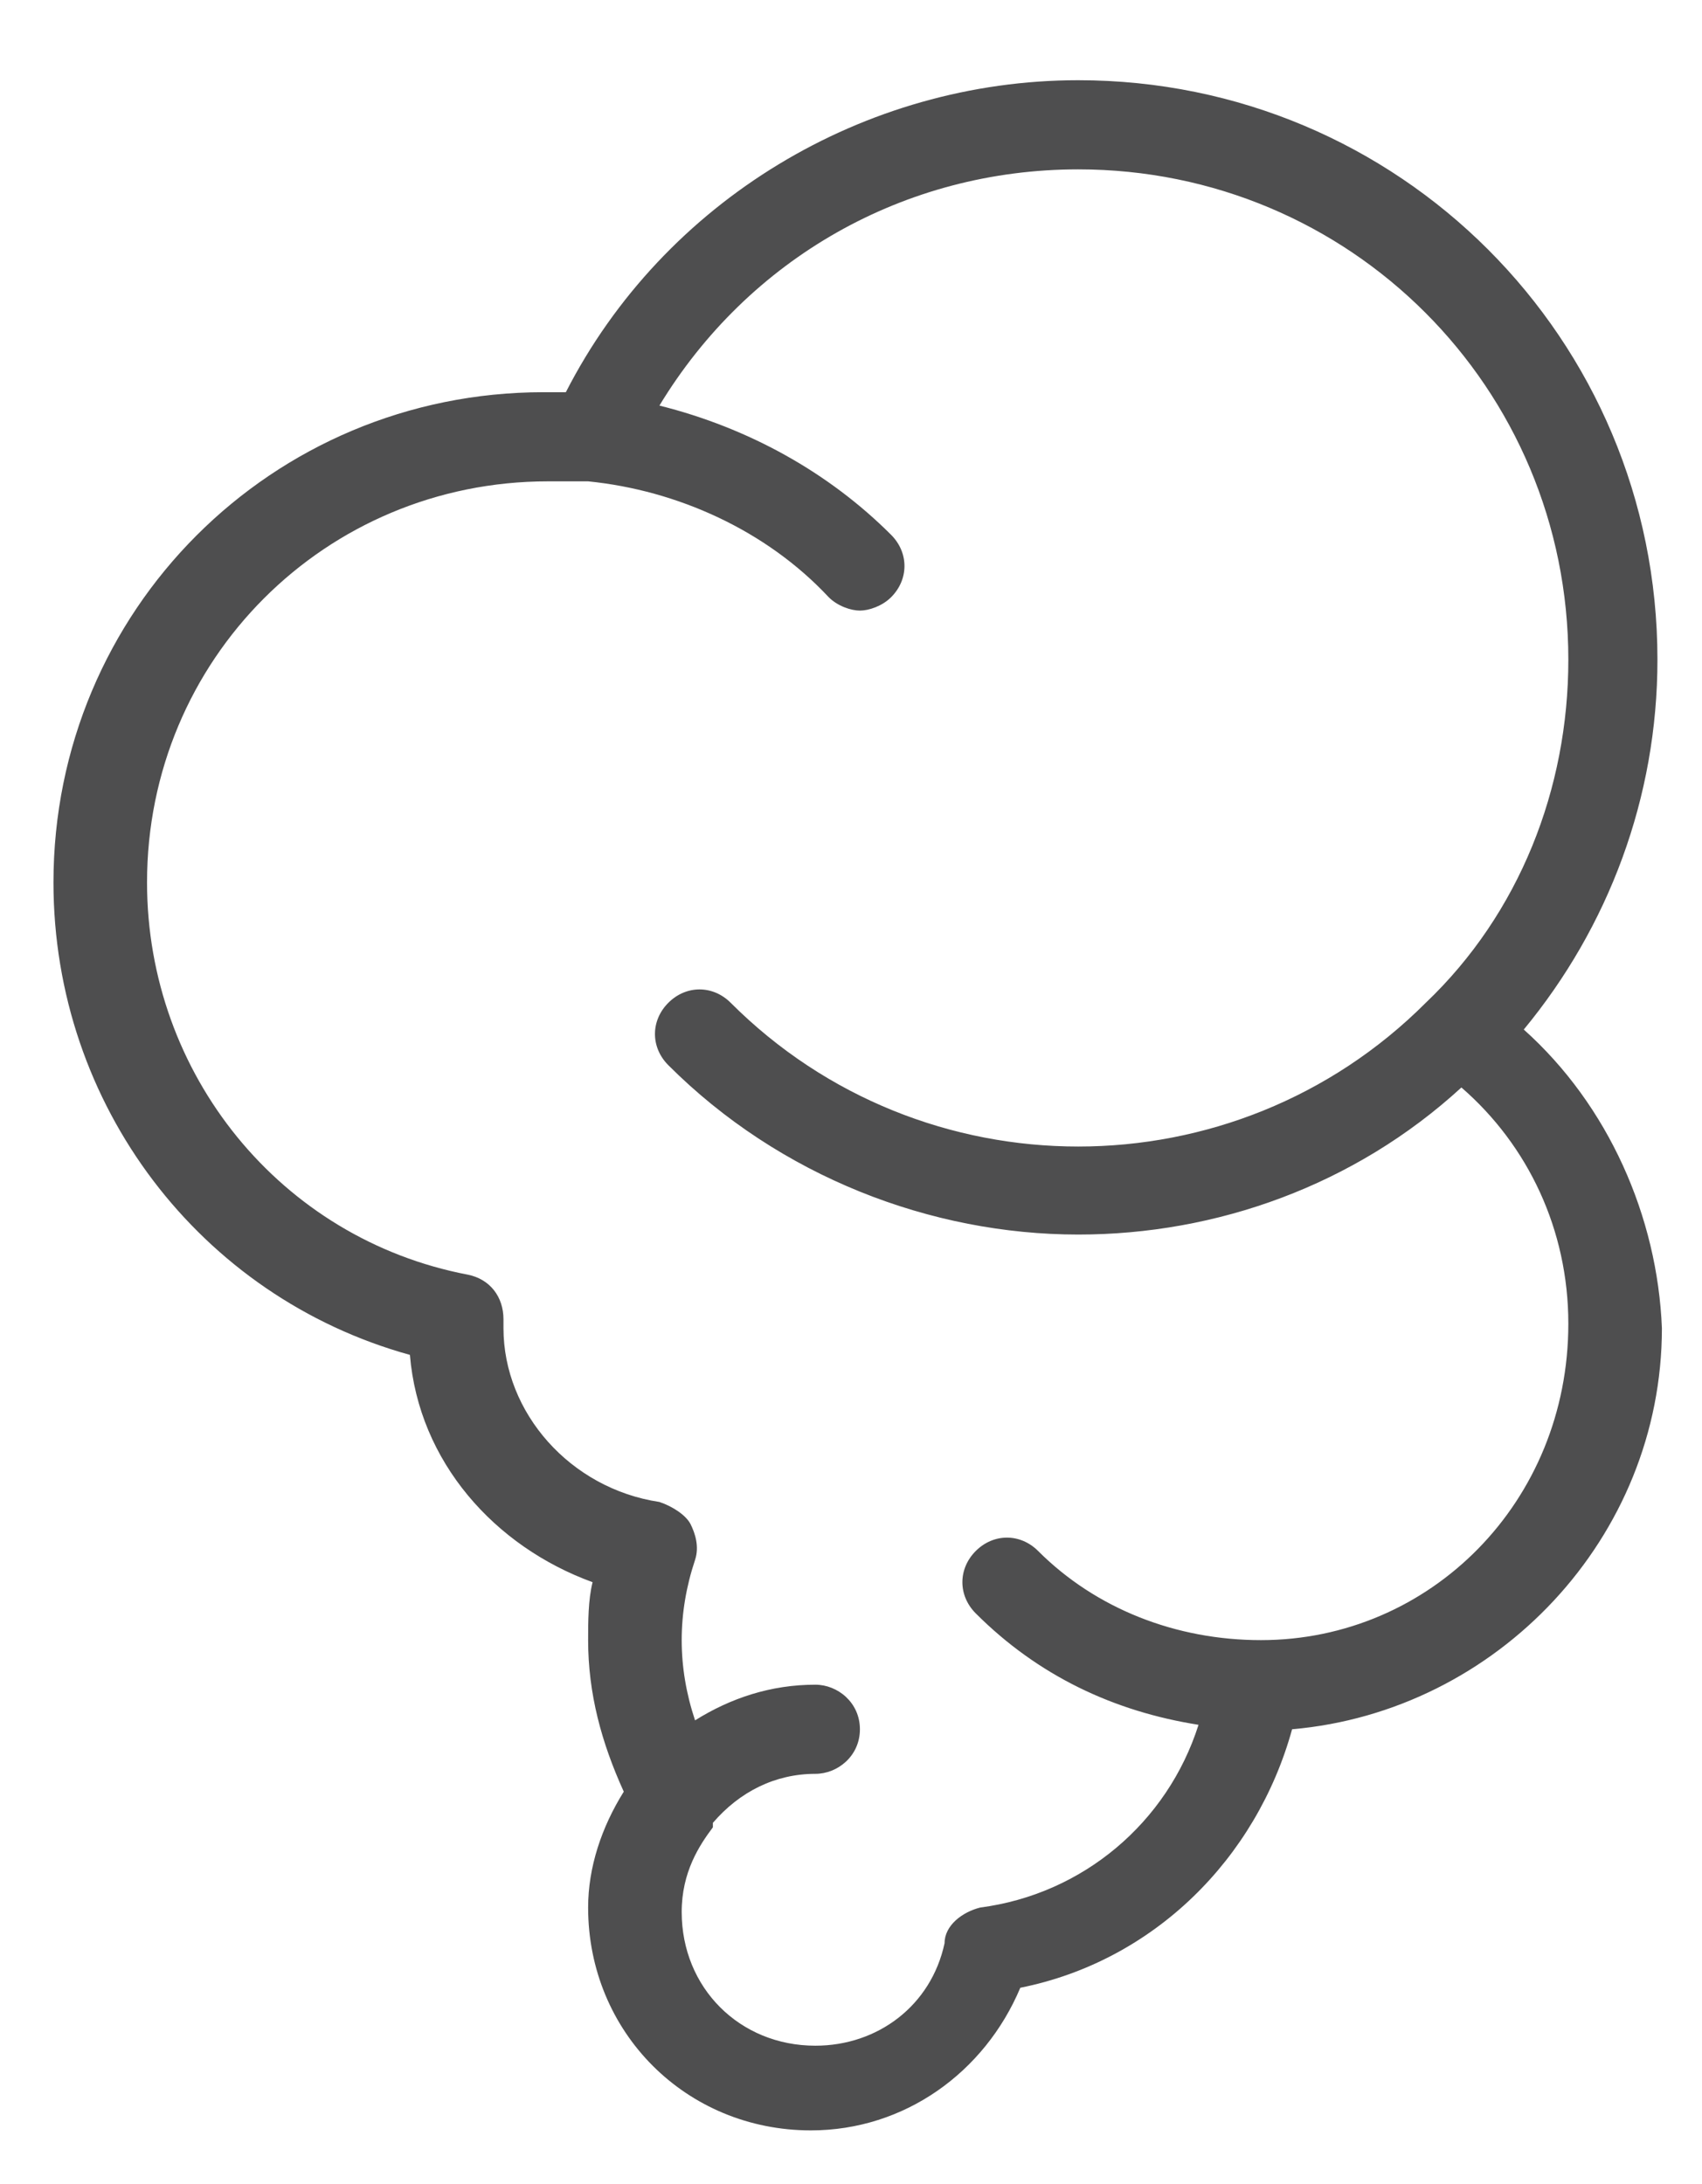 <svg xml:space="preserve" style="enable-background:new 0 0 38.2 49;" viewBox="0 0 38.2 49" y="0px" x="0px" id="Layer_1" xmlns:xlink="http://www.w3.org/1999/xlink" xmlns="http://www.w3.org/2000/svg"> <style type="text/css"> .st0{fill:#4E4E4F;} </style> <g> <path d="M34.2,23.1c1.9-2.3,3-5.2,3-8.3c0-7.2-5.8-13-13-13c-4.8,0-9.3,2.7-11.5,7c-0.2,0-0.3,0-0.5,0 c-6.1,0-11,4.9-11,11c0,5,3.3,9.3,8,10.6c0.2,2.4,1.9,4.3,4.1,5.1c-0.1,0.4-0.1,0.9-0.1,1.3c0,1.2,0.3,2.3,0.8,3.4 c-0.5,0.8-0.8,1.7-0.8,2.6c0,2.8,2.2,5,5,5c2.1,0,3.9-1.3,4.7-3.2c3-0.6,5.3-2.9,6.1-5.8c4.6-0.4,8.3-4.3,8.3-9 C37.2,27.3,36.1,24.8,34.2,23.1z M28.3,36.8C28.2,36.8,28.2,36.8,28.3,36.8C28.2,36.8,28.2,36.8,28.3,36.8c-1.9,0-3.7-0.7-5-2 c-0.4-0.4-1-0.4-1.4,0s-0.4,1,0,1.4c1.4,1.4,3.1,2.2,5,2.5c-0.7,2.2-2.6,3.8-4.9,4.1c-0.4,0.1-0.8,0.4-0.8,0.8 c-0.3,1.4-1.5,2.3-2.9,2.3c-1.7,0-3-1.3-3-3c0-0.9,0.4-1.5,0.7-1.9c0,0,0,0,0-0.1c0.6-0.7,1.4-1.1,2.3-1.1c0.5,0,1-0.4,1-1 s-0.5-1-1-1c-1,0-1.9,0.3-2.7,0.8c-0.2-0.6-0.3-1.2-0.3-1.8c0-0.6,0.1-1.2,0.3-1.8c0.1-0.3,0-0.6-0.1-0.8s-0.4-0.4-0.7-0.5 c-2-0.3-3.5-2-3.5-3.9c0,0,0-0.2,0-0.2c0-0.5-0.3-0.9-0.8-1c-4.2-0.8-7.2-4.5-7.2-8.8c0-5,4-9,9-9c0.3,0,0.6,0,0.9,0 c2,0.2,4,1.1,5.4,2.6c0.2,0.2,0.5,0.3,0.7,0.3s0.5-0.1,0.7-0.3c0.4-0.4,0.4-1,0-1.4c-1.4-1.4-3.2-2.4-5.2-2.9 c2-3.3,5.5-5.3,9.4-5.3c6.1,0,11,4.9,11,11c0,2.9-1.1,5.7-3.2,7.7c0,0,0,0,0,0c0,0,0,0,0,0c-4.3,4.3-11.3,4.3-15.6,0 c-0.4-0.4-1-0.4-1.4,0s-0.4,1,0,1.4c2.5,2.5,5.9,3.8,9.2,3.8c3.1,0,6.2-1.1,8.6-3.3c1.5,1.3,2.4,3.2,2.4,5.3 C35.2,33.7,32.1,36.8,28.3,36.8z" class="st0"></path> </g> </svg>